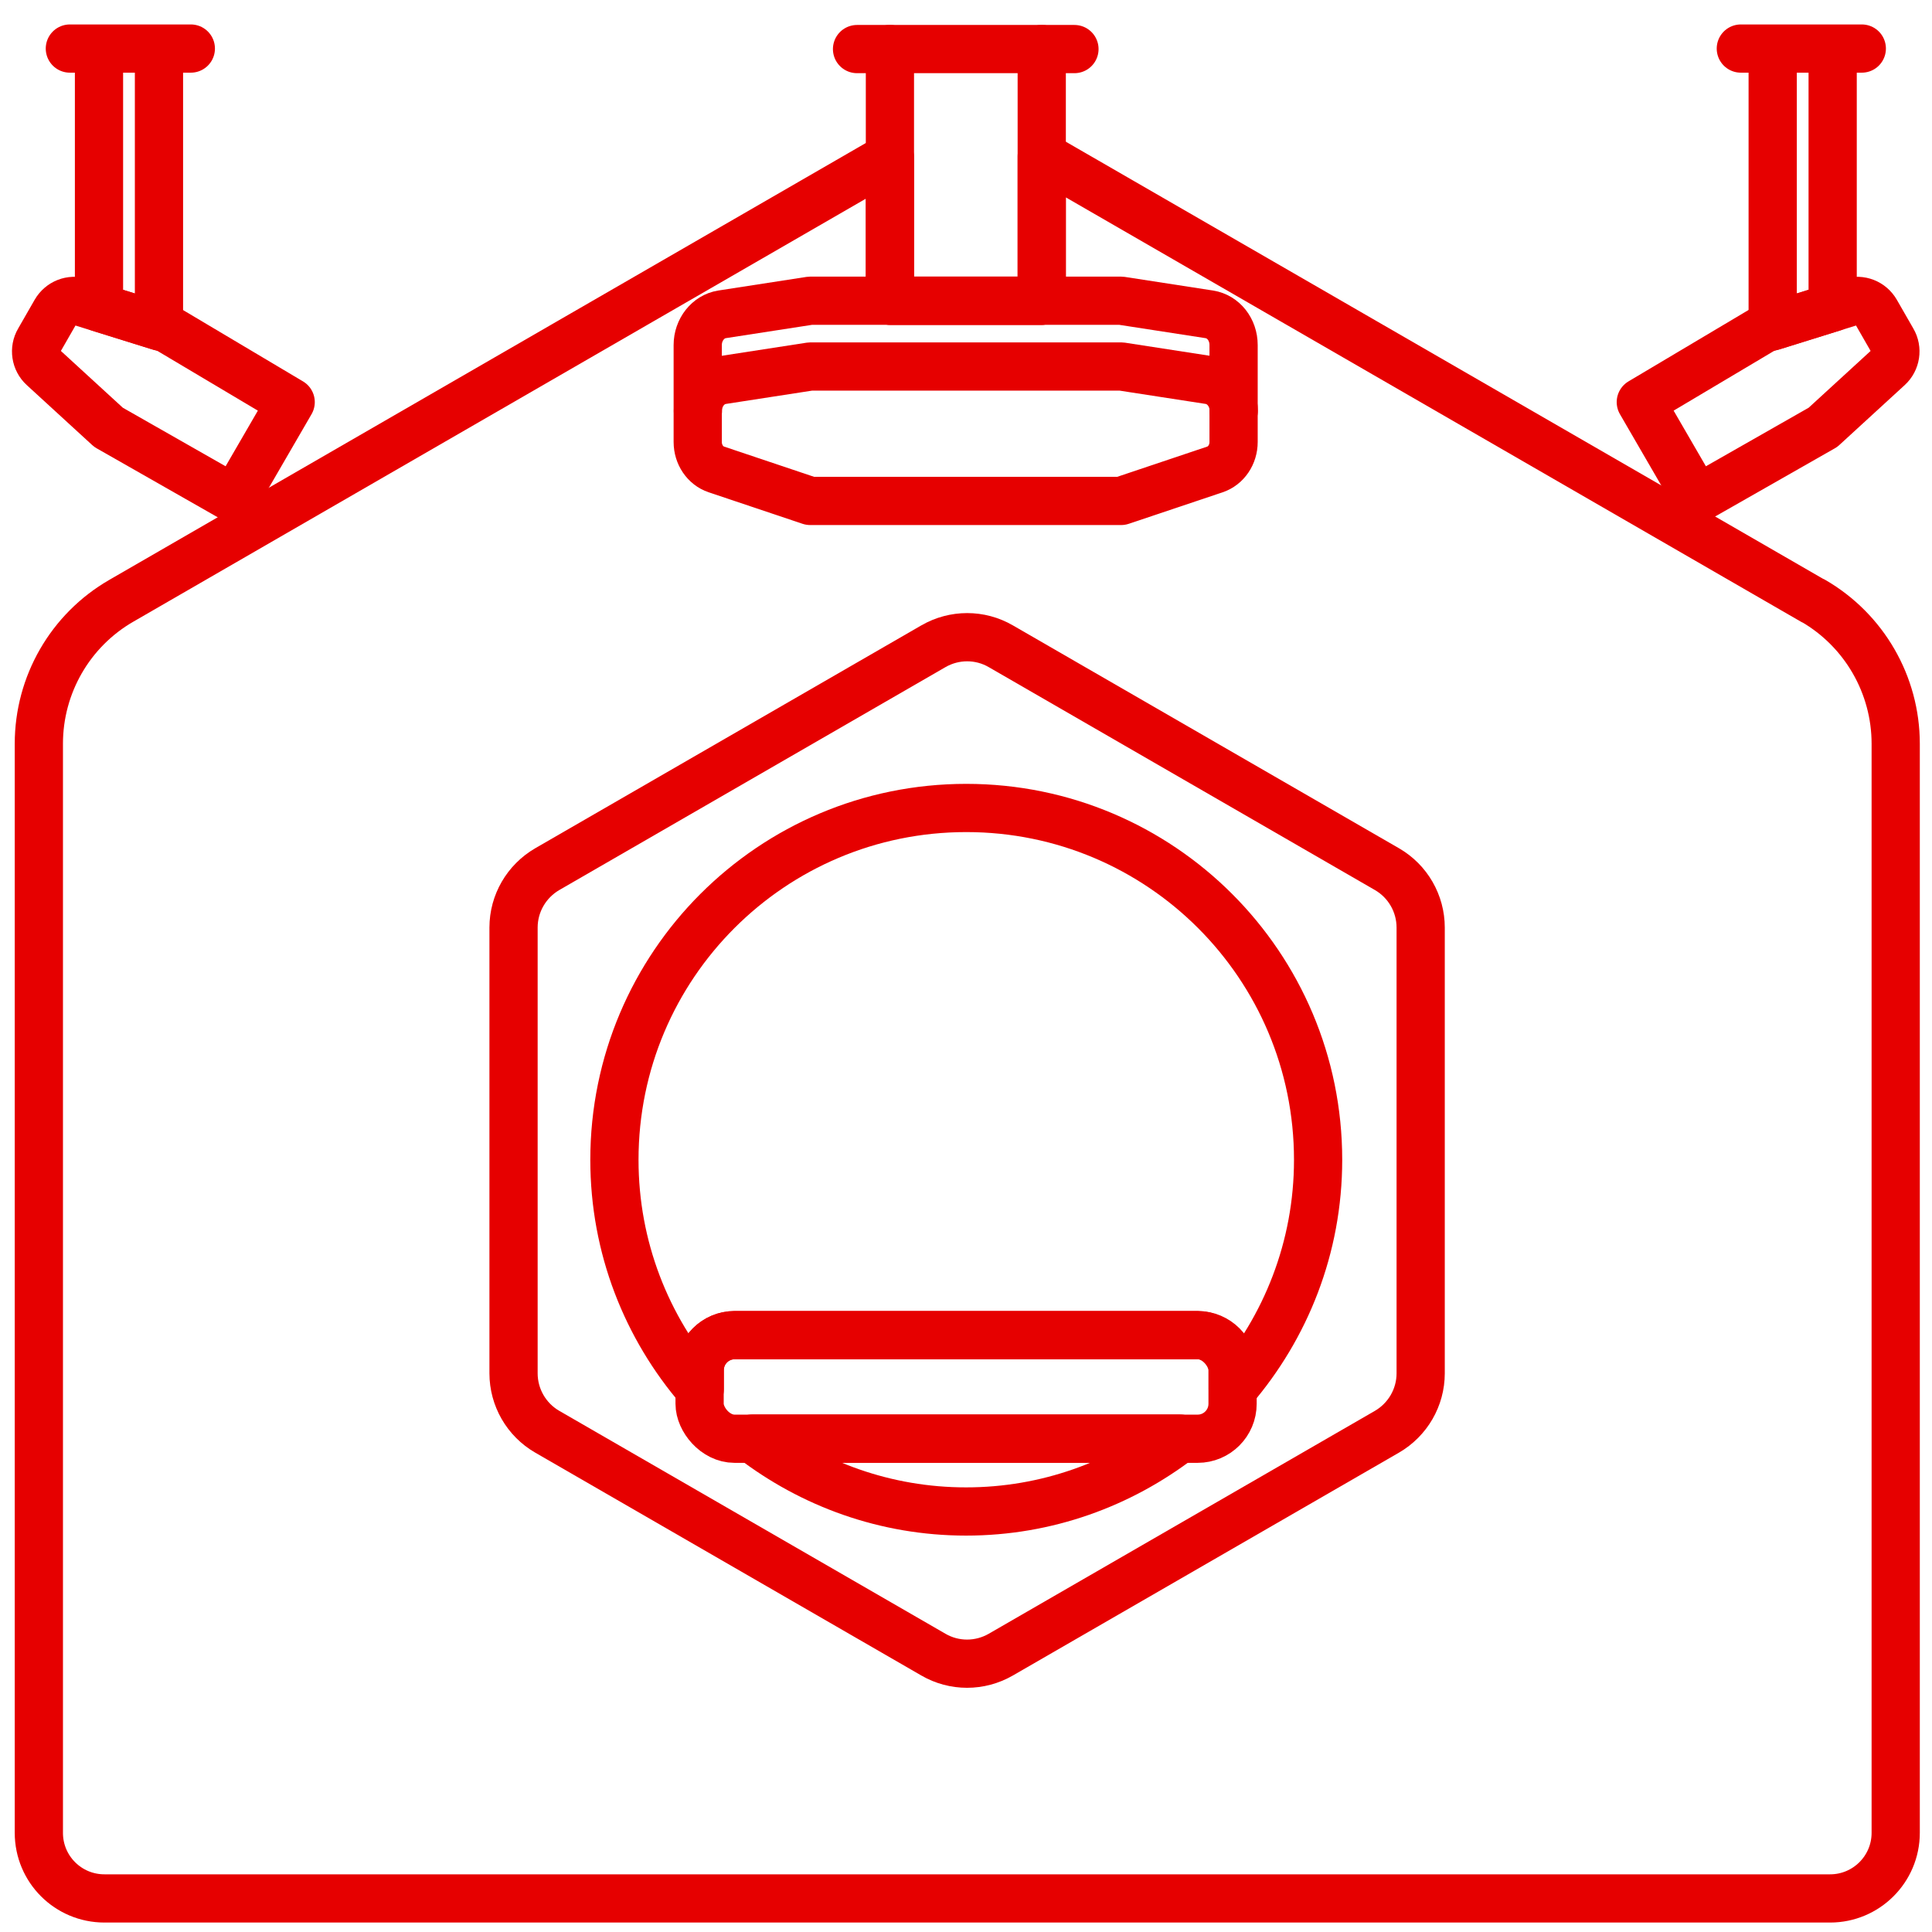 <?xml version="1.0" encoding="UTF-8"?>
<svg xmlns="http://www.w3.org/2000/svg" id="Linie" viewBox="0 0 113.39 113.39">
  <defs>
    <style>
      .cls-1 {
        fill: none;
        stroke: #e60000;
        stroke-linecap: round;
        stroke-linejoin: round;
        stroke-width: 2.83px;
      }
    </style>
  </defs>
  <path class="cls-1" d="m72.41,24.11c0-.9-.61-1.67-1.42-1.8l-5.18-.8h-18.25s-5.18.8-5.18.8c-.82.13-1.42.89-1.42,1.8"></path>
  <g>
    <polyline class="cls-1" points="5.81 2.88 5.81 18.05 9.33 19.15 9.33 2.88"></polyline>
    <path class="cls-1" d="m17.06,23.6l-3.3,5.69-7.39-4.21-3.84-3.52c-.44-.4-.54-1.06-.24-1.57l.97-1.69c.3-.52.91-.76,1.48-.58l5.09,1.58,7.23,4.3Z"></path>
    <line class="cls-1" x1="4.1" y1="2.85" x2="11.2" y2="2.85"></line>
  </g>
  <g>
    <polyline class="cls-1" points="107.56 2.88 107.56 18.05 104.04 19.15 104.04 2.88"></polyline>
    <path class="cls-1" d="m96.3,23.6l3.3,5.69,7.39-4.21,3.84-3.52c.44-.4.54-1.06.24-1.57l-.97-1.69c-.3-.52-.91-.76-1.48-.58l-5.09,1.58-7.23,4.3Z"></path>
    <line class="cls-1" x1="109.27" y1="2.85" x2="102.17" y2="2.85"></line>
  </g>
  <polyline class="cls-1" points="52.23 2.88 52.23 17.65 61.14 17.65 61.14 2.88"></polyline>
  <line class="cls-1" x1="50.3" y1="2.88" x2="63.06" y2="2.88"></line>
  <path class="cls-1" d="m56.7,88.71c4.73,0,9.07-1.61,12.55-4.28h-25.1c3.48,2.67,7.82,4.28,12.55,4.28Z"></path>
  <path class="cls-1" d="m43.11,78.36h27.19c1.13,0,2.05.92,2.05,2.05v1.12c3.11-3.62,5.01-8.31,5.01-13.46,0-11.41-9.24-20.65-20.65-20.65s-20.65,9.24-20.65,20.65c0,5.15,1.89,9.84,5.01,13.46v-1.12c0-1.13.92-2.05,2.05-2.05Z"></path>
  <rect class="cls-1" x="41.06" y="78.36" width="31.28" height="6.08" rx="2.05" ry="2.05"></rect>
  <path class="cls-1" d="m54.78,37.93l-22.66,13.08c-1.22.71-1.98,2.01-1.98,3.43v26.16c0,1.41.75,2.72,1.98,3.43l22.66,13.08c1.22.71,2.73.71,3.96,0l22.66-13.08c1.22-.71,1.98-2.01,1.98-3.43v-26.16c0-1.41-.75-2.72-1.98-3.43l-22.66-13.08c-1.22-.71-2.73-.71-3.96,0Z"></path>
  <path class="cls-1" d="m106.4,35.26L61.6,9.4c-.15-.09-.31-.15-.46-.23v8.48h-8.91v-8.41c-.1.05-.21.09-.31.15L7.12,35.26c-3,1.73-4.84,4.93-4.84,8.39v63.92c0,2.13,1.72,3.85,3.85,3.85h101.28c2.12,0,3.85-1.72,3.85-3.85v-63.92c0-3.46-1.85-6.66-4.84-8.39Z"></path>
  <path class="cls-1" d="m40.95,20.25c0-.9.61-1.67,1.42-1.8l5.18-.8h18.25s5.18.8,5.18.8c.82.13,1.42.89,1.42,1.8v5.69c0,.74-.44,1.39-1.09,1.61l-5.51,1.85h-18.25s-5.51-1.85-5.51-1.85c-.65-.22-1.09-.87-1.09-1.61v-5.69Z"></path>
</svg>
